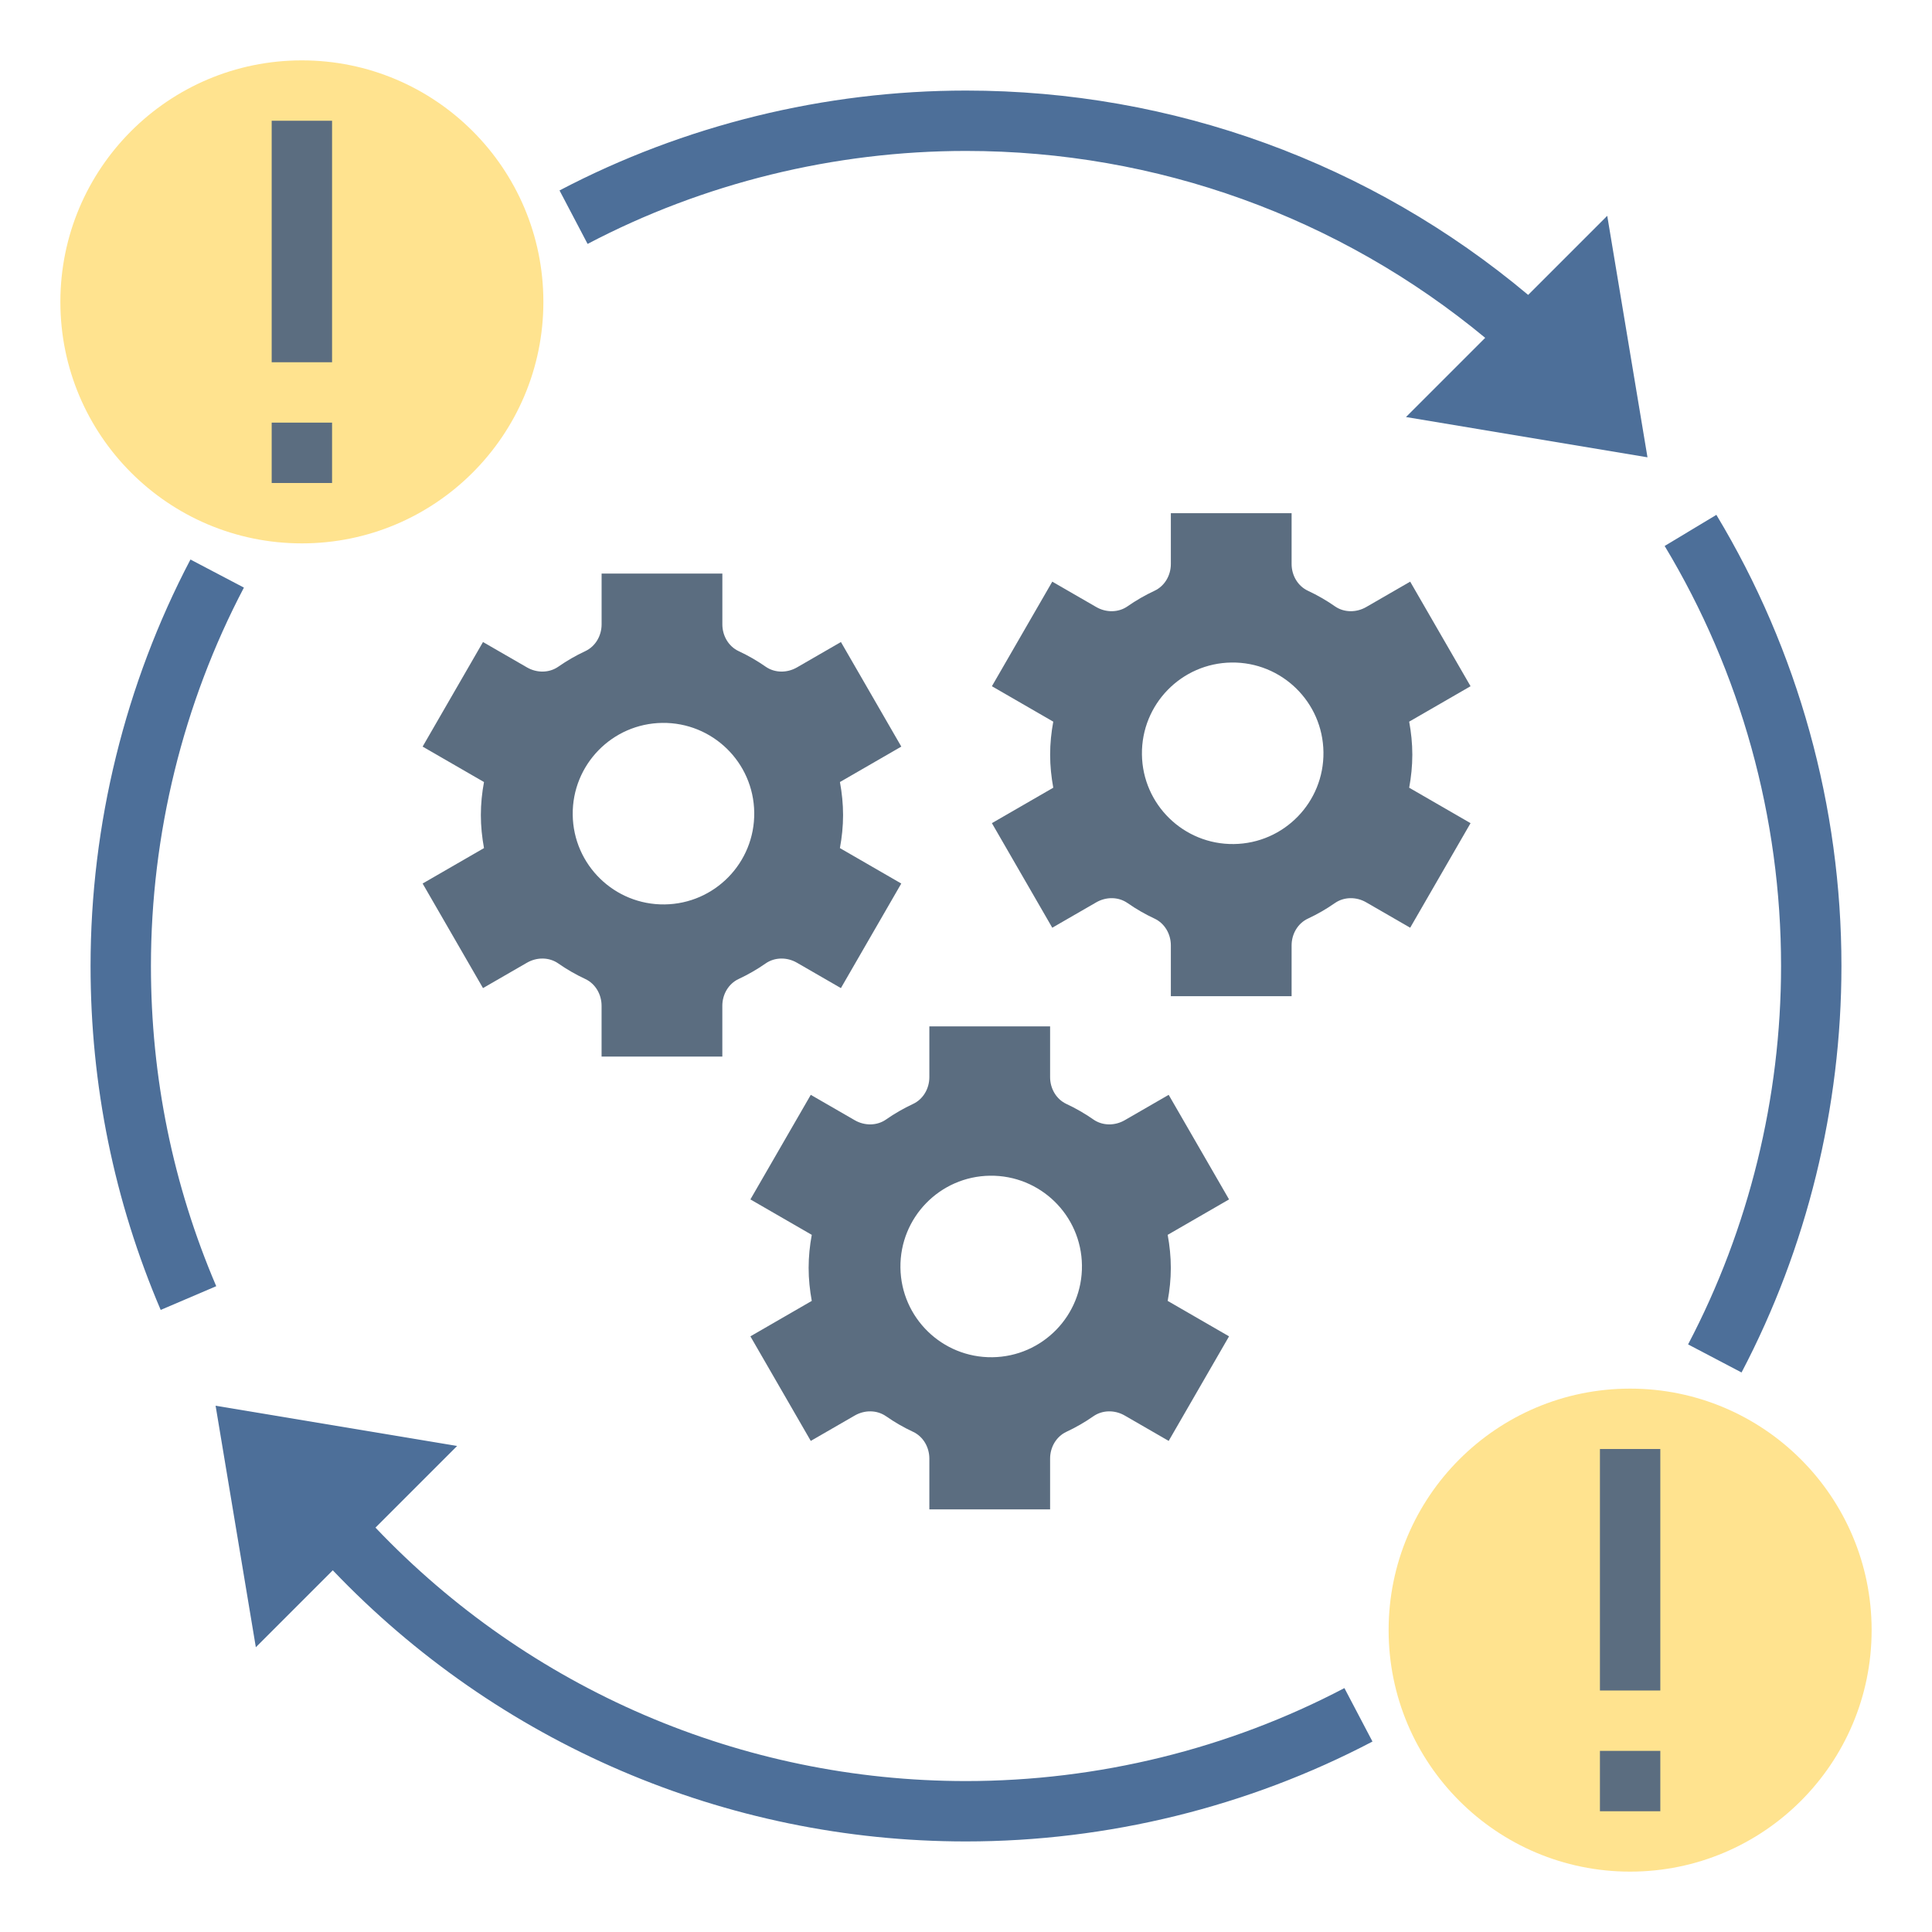 <svg id="Layer_1_1_" enable-background="new 0 0 64 64" height="512" viewBox="0 0 64 64" width="512" xmlns="http://www.w3.org/2000/svg"><path d="m38.785 42c0-.374-.039-.739-.104-1.094l2.033-1.174-2-3.464-1.457.841c-.324.187-.732.189-1.038-.025-.281-.196-.579-.368-.892-.514-.339-.158-.541-.513-.541-.887v-1.683h-4v1.683c0 .374-.202.729-.541.887-.313.146-.611.318-.892.514-.306.214-.715.212-1.038.025l-1.457-.841-2 3.464 2.033 1.174c-.066.355-.104.72-.104 1.094s.039.739.104 1.094l-2.033 1.174 2 3.464 1.457-.841c.324-.187.732-.189 1.038.025.281.196.579.368.892.514.339.158.541.513.541.887v1.683h4v-1.683c0-.374.202-.729.541-.887.313-.146.611-.318.892-.514.306-.214.715-.212 1.038-.025l1.457.841 2-3.464-2.033-1.174c.065-.355.104-.72.104-1.094zm-5.912 2.96c-1.661.021-3.024-1.308-3.045-2.968-.021-1.661 1.308-3.024 2.968-3.045 1.661-.021 3.024 1.308 3.045 2.968.022 1.66-1.307 3.024-2.968 3.045z" fill="#5b6d80"/><path d="m46.785 25c0-.374-.039-.739-.104-1.094l2.033-1.174-2-3.464-1.457.841c-.324.187-.732.189-1.038-.025-.281-.196-.579-.368-.892-.514-.339-.158-.541-.513-.541-.887v-1.683h-4v1.683c0 .374-.202.729-.541.887-.313.146-.611.318-.892.514-.306.214-.715.212-1.038.025l-1.457-.841-2 3.464 2.033 1.174c-.066.355-.104.72-.104 1.094s.039.739.104 1.094l-2.033 1.174 2 3.464 1.457-.841c.324-.187.732-.189 1.038.025.281.196.579.368.892.514.339.158.541.513.541.887v1.683h4v-1.683c0-.374.202-.729.541-.887.313-.146.611-.318.892-.514.306-.214.715-.212 1.038-.025l1.457.841 2-3.464-2.033-1.174c.065-.355.104-.72.104-1.094zm-5.912 2.96c-1.661.021-3.024-1.308-3.045-2.968-.021-1.661 1.308-3.024 2.968-3.045 1.661-.021 3.024 1.308 3.045 2.968.022 1.66-1.307 3.024-2.968 3.045z" fill="#5b6d80"/><path d="m27.928 27c0-.374-.039-.739-.104-1.094l2.033-1.174-2-3.464-1.457.841c-.324.187-.732.189-1.038-.025-.281-.196-.579-.368-.892-.514-.339-.158-.541-.513-.541-.887v-1.683h-4v1.683c0 .374-.202.729-.541.887-.313.146-.611.318-.892.514-.306.214-.715.212-1.038.025l-1.458-.841-2 3.464 2.033 1.174c-.066.355-.104.72-.104 1.094s.039.739.104 1.094l-2.033 1.174 2 3.464 1.457-.841c.324-.187.732-.189 1.038.025.281.196.579.368.892.514.339.158.541.513.541.887v1.683h4v-1.683c0-.374.202-.729.541-.887.313-.146.611-.318.892-.514.306-.214.715-.212 1.038-.025l1.457.841 2-3.464-2.033-1.174c.066-.355.105-.72.105-1.094zm-5.911 2.96c-1.661.021-3.024-1.308-3.045-2.968-.021-1.661 1.308-3.024 2.968-3.045 1.661-.021 3.024 1.308 3.045 2.968.022 1.66-1.307 3.024-2.968 3.045z" fill="#5b6d80"/><circle cx="54" cy="54" fill="#ffe38f" r="8"/><path d="m53 58h2v2h-2z" fill="#5b6d80"/><path d="m53 48h2v8h-2z" fill="#5b6d80"/><circle cx="10" cy="10" fill="#ffe38f" r="8"/><path d="m9 14h2v2h-2z" fill="#5b6d80"/><path d="m9 4h2v8h-2z" fill="#5b6d80"/><g fill="#4d6f99"><path d="m5.323 43.393c-1.541-3.608-2.323-7.441-2.323-11.393 0-4.687 1.145-9.343 3.309-13.465l1.771.93c-2.016 3.837-3.08 8.171-3.08 12.535 0 3.681.728 7.249 2.163 10.607z"/><path d="m57.691 45.465-1.771-.93c2.016-3.837 3.08-8.171 3.08-12.535 0-4.915-1.334-9.727-3.856-13.914l1.713-1.031c2.71 4.498 4.143 9.666 4.143 14.945 0 4.687-1.145 9.343-3.309 13.465z"/><path d="m54.575 15.149-1.333-8-2.62 2.62c-5.215-4.375-11.774-6.769-18.622-6.769-4.687 0-9.343 1.145-13.465 3.309l.93 1.771c3.837-2.016 8.171-3.08 12.535-3.08 6.316 0 12.366 2.191 17.199 6.191l-2.624 2.624z"/><path d="m44.535 55.92c-3.837 2.016-8.171 3.08-12.535 3.08-7.435 0-14.472-3.042-19.562-8.396l2.704-2.704-8-1.333 1.333 8 2.549-2.549c5.464 5.727 13.006 8.982 20.976 8.982 4.687 0 9.343-1.145 13.465-3.309z"/></g></svg>